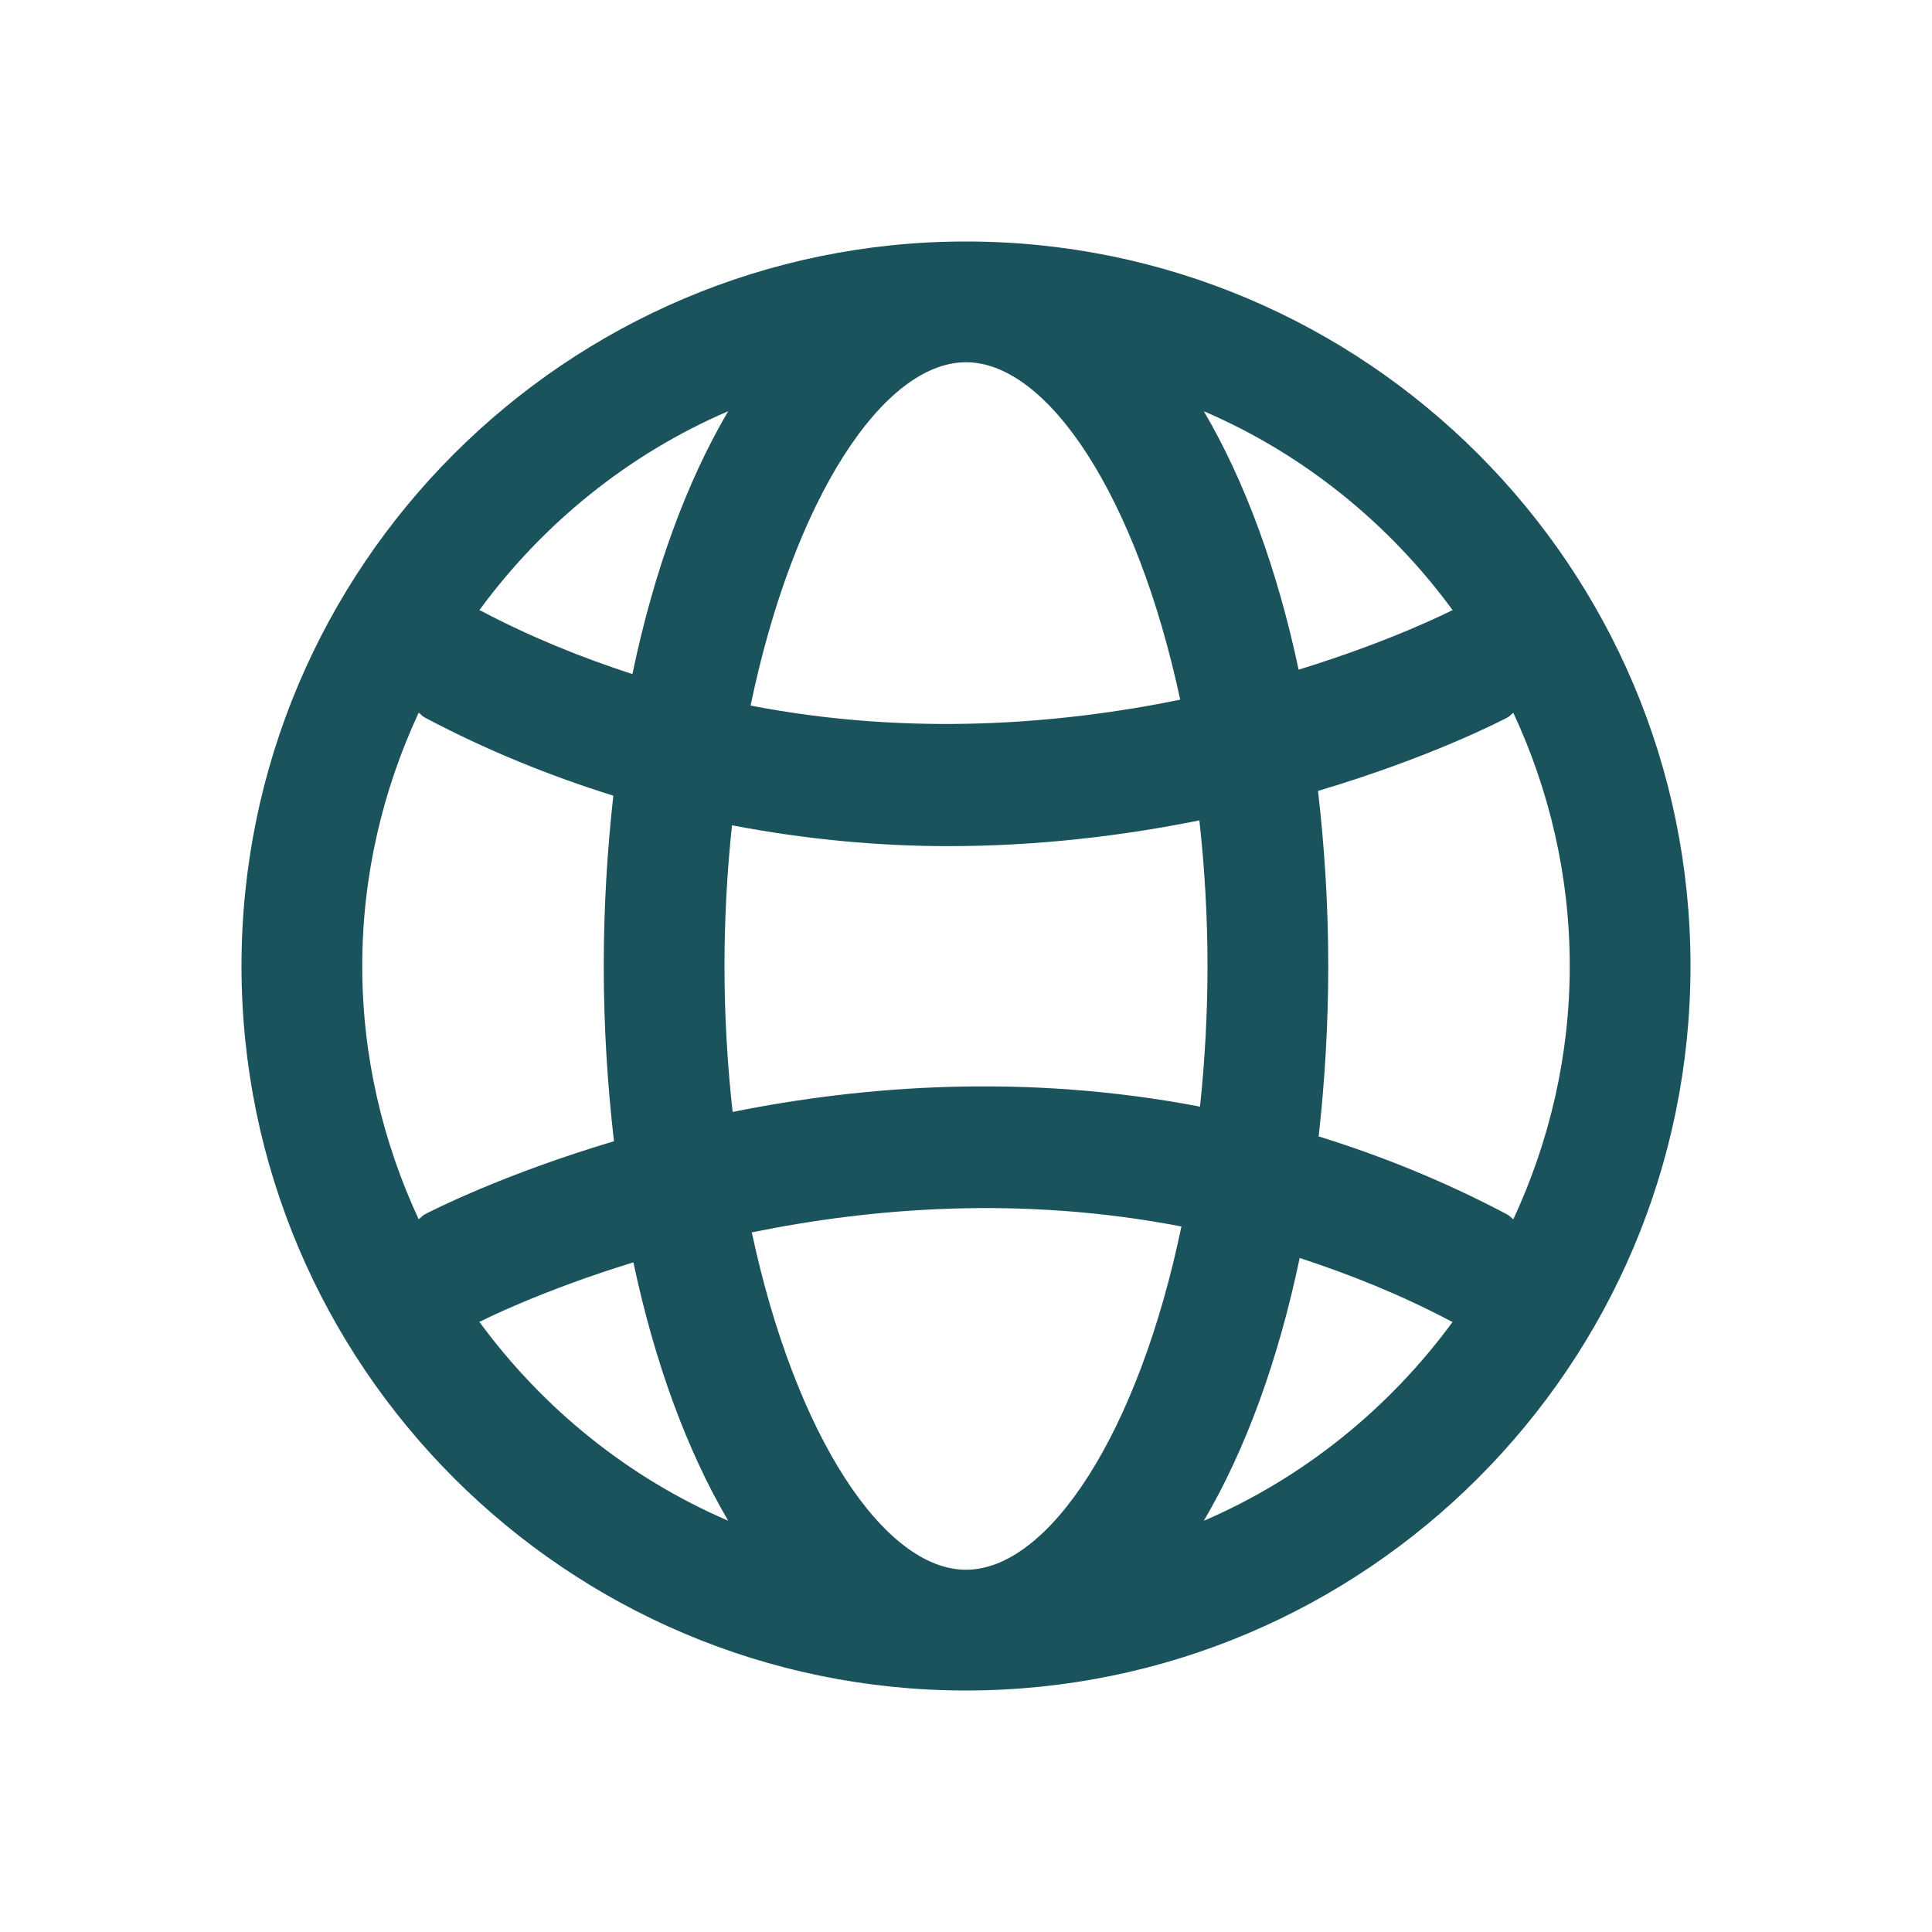 <svg width="24" height="24" viewBox="0 0 24 24" fill="none" xmlns="http://www.w3.org/2000/svg">
<path d="M12 3C7.037 3 3 7.037 3 12C3 16.963 7.037 21 12 21C16.963 21 21 16.963 21 12C21 7.037 16.963 3 12 3ZM18.799 15.147C18.773 15.129 18.755 15.103 18.726 15.088C17.939 14.671 17.154 14.357 16.381 14.117C16.456 13.441 16.5 12.736 16.5 12C16.5 11.243 16.453 10.519 16.373 9.825C17.753 9.415 18.629 8.964 18.726 8.913C18.755 8.898 18.773 8.872 18.799 8.854C19.244 9.812 19.5 10.875 19.5 12C19.5 13.125 19.244 14.188 18.799 15.147ZM12 19.5C10.982 19.5 9.88 17.837 9.339 15.309C10.827 15.005 12.684 14.851 14.676 15.236C14.142 17.804 13.028 19.5 12 19.5ZM9.101 13.813C9.037 13.236 9 12.632 9 12C9 11.393 9.034 10.81 9.093 10.252C10.021 10.43 10.925 10.511 11.778 10.511C12.918 10.511 13.972 10.378 14.899 10.191C14.963 10.768 15 11.37 15 12C15 12.607 14.966 13.19 14.907 13.747C12.735 13.331 10.724 13.486 9.101 13.813ZM12 4.5C13.018 4.5 14.12 6.163 14.661 8.692C13.173 8.995 11.316 9.15 9.324 8.765C9.858 6.196 10.972 4.5 12 4.5ZM18.046 7.581C18.039 7.585 18.031 7.584 18.024 7.588C18.004 7.599 17.287 7.963 16.132 8.319C15.865 7.061 15.461 5.971 14.954 5.108C16.194 5.641 17.258 6.504 18.046 7.581ZM9.046 5.108C8.531 5.983 8.123 7.092 7.856 8.374C7.232 8.17 6.604 7.92 5.976 7.588C5.969 7.584 5.961 7.585 5.954 7.581C6.743 6.504 7.806 5.641 9.046 5.108ZM5.201 8.853C5.228 8.872 5.245 8.897 5.274 8.912C6.061 9.329 6.846 9.643 7.619 9.884C7.544 10.56 7.5 11.265 7.5 12C7.5 12.758 7.547 13.483 7.627 14.177C6.251 14.587 5.37 15.036 5.274 15.087C5.245 15.102 5.228 15.128 5.201 15.146C4.756 14.188 4.5 13.125 4.5 12C4.5 10.875 4.756 9.812 5.201 8.853ZM5.954 16.419C5.961 16.415 5.969 16.416 5.976 16.412C5.996 16.401 6.713 16.037 7.868 15.681C8.135 16.939 8.539 18.029 9.046 18.891C7.806 18.358 6.743 17.496 5.954 16.419ZM14.954 18.892C15.469 18.017 15.877 16.908 16.145 15.627C16.768 15.831 17.395 16.08 18.024 16.413C18.031 16.417 18.038 16.418 18.045 16.421C17.256 17.497 16.193 18.358 14.954 18.892Z" fill="#1A535C"/>
</svg>

